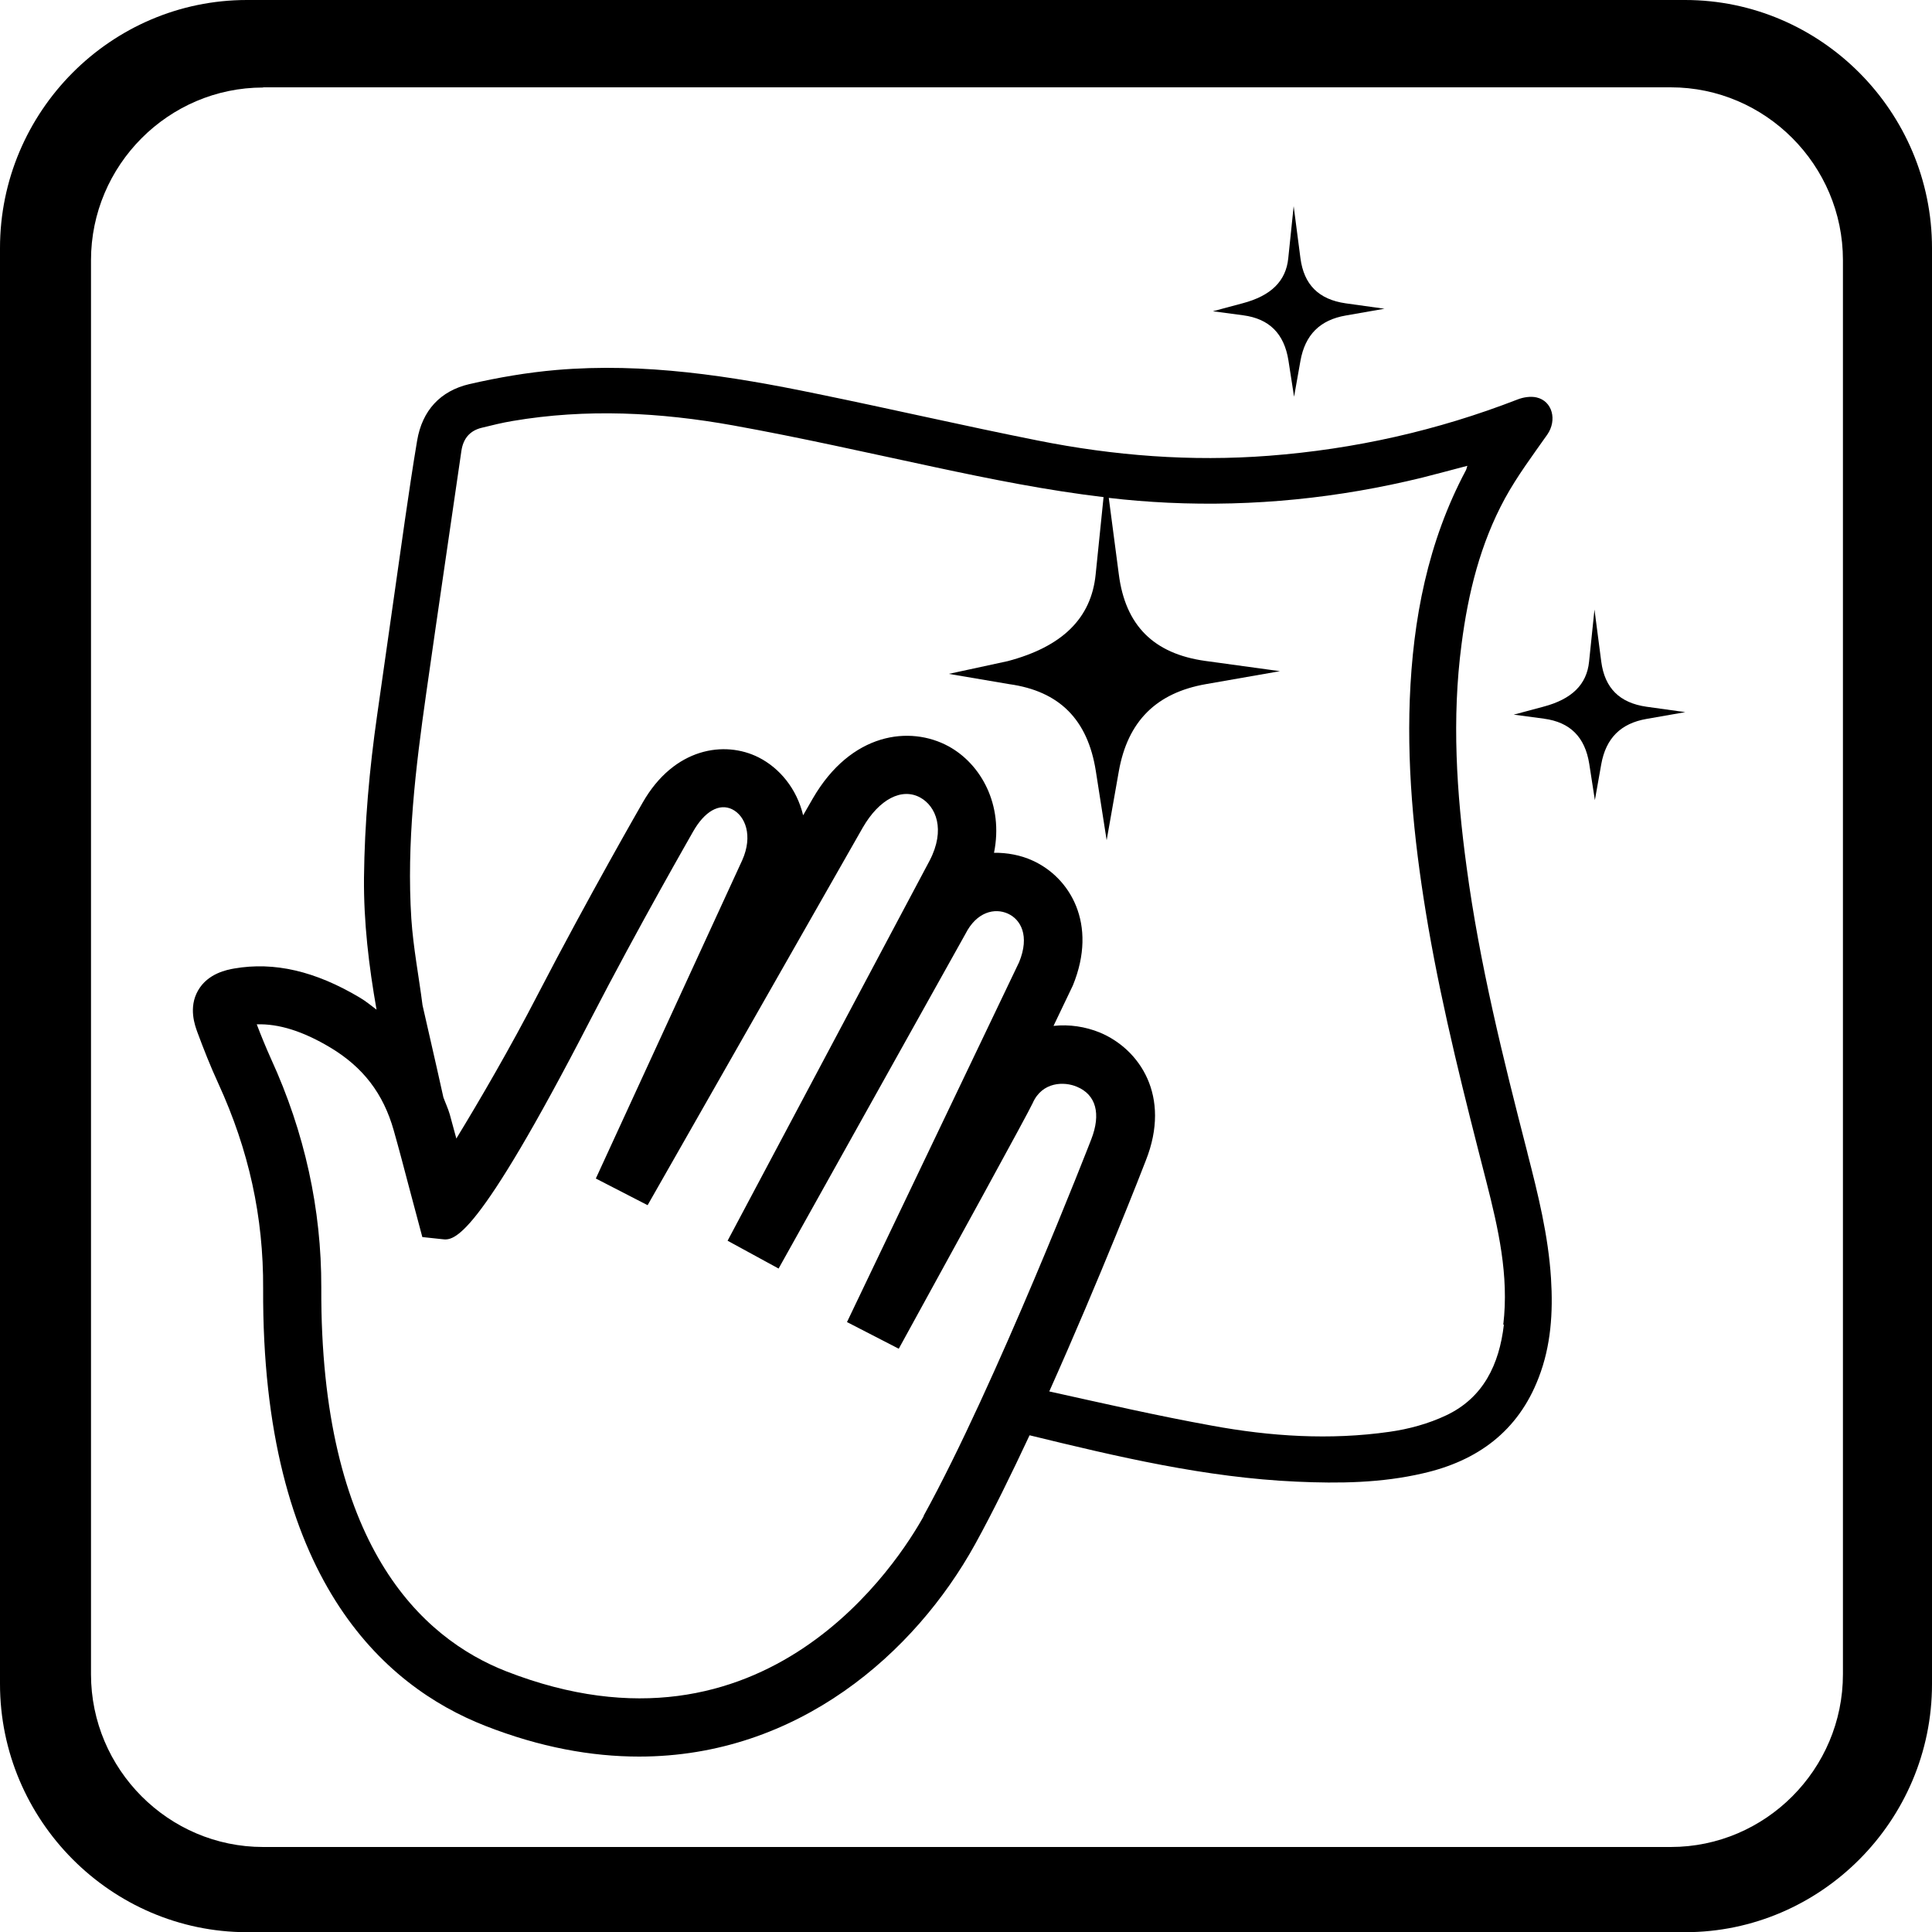 <?xml version="1.0" encoding="UTF-8"?>
<svg id="Layer_1" xmlns="http://www.w3.org/2000/svg" width="100" height="100" version="1.1" viewBox="0 0 100 100">
  <!-- Generator: Adobe Illustrator 29.8.3, SVG Export Plug-In . SVG Version: 2.1.1 Build 3)  -->
  <g id="ikony" image-rendering="optimizeQuality" shape-rendering="geometricPrecision" text-rendering="geometricPrecision">
    <g>
      <path d="M82.55,41.41l-.29-1.87c-.22-1.39-.99-2.16-2.34-2.34l-1.57-.21,1.53-.41c1.48-.39,2.25-1.15,2.37-2.33l.28-2.7.35,2.69c.18,1.38.95,2.14,2.34,2.34l2.01.28-2,.35c-1.34.23-2.11,1-2.35,2.35l-.33,1.86v-.01Z"/>
      <path d="M66.98,20.53l-.29-1.87c-.22-1.39-.99-2.16-2.34-2.34l-1.57-.21,1.53-.41c1.48-.39,2.25-1.15,2.37-2.33l.28-2.7.35,2.69c.18,1.38.95,2.14,2.34,2.34l2.01.28-2,.35c-1.34.23-2.11,1-2.35,2.35l-.33,1.86v-.01Z"/>
      <path d="M79.06,59.67c-1.26-4.89-2.48-9.79-3.15-14.8-.52-3.83-.77-7.67-.26-11.53.34-2.64.97-5.2,2.25-7.55.63-1.15,1.43-2.22,2.19-3.3.51-.74.27-1.73-.56-1.92-.31-.07-.69-.01-.99.11-4.15,1.61-8.43,2.57-12.86,2.91-4.03.31-8.02,0-11.97-.79-3.82-.76-7.62-1.64-11.44-2.42-4.44-.92-8.91-1.62-13.47-1.23-1.51.13-3.02.39-4.5.73-1.51.35-2.45,1.37-2.71,2.93-.23,1.36-.43,2.73-.63,4.1-.48,3.37-.96,6.74-1.44,10.11-.4,2.79-.65,5.59-.68,8.41-.02,2.3.25,4.57.65,6.83-.28-.21-.54-.43-.86-.62-2.31-1.38-4.44-1.87-6.51-1.51-.34.06-1.36.24-1.87,1.14-.51.89-.15,1.83-.04,2.14.33.89.68,1.78,1.09,2.67,1.58,3.45,2.34,6.9,2.32,10.62-.07,14.96,6.21,20.56,11.5,22.63h0c2.83,1.11,5.49,1.59,7.96,1.59,8.21,0,14.28-5.36,17.39-10.99.91-1.65,1.87-3.61,2.82-5.64,4.55,1.11,9.11,2.19,13.82,2.4,2.2.1,4.39.07,6.54-.43,2.82-.64,4.93-2.18,5.99-4.95.64-1.65.75-3.38.64-5.14-.14-2.22-.67-4.35-1.22-6.49M47.82,78.46c-1.25,2.26-8.16,13.29-21.61,8.05-4.4-1.72-9.64-6.55-9.58-19.87.01-4.05-.86-8.03-2.6-11.83-.26-.58-.5-1.16-.74-1.79,1.14-.04,2.4.36,3.79,1.19,1.71,1.02,2.76,2.39,3.3,4.3.28.99.54,1.98.8,2.97l.68,2.55,1.03.11c.6.07,1.71.19,7.66-11.34,2.53-4.9,5.29-9.69,5.32-9.75.6-1.06,1.36-1.49,2.03-1.16.68.34,1.08,1.37.52,2.63l-7.58,16.48,2.68,1.38,11.14-19.55c.85-1.47,2.02-2.07,2.97-1.55.82.45,1.32,1.66.49,3.26l-10.46,19.68,2.64,1.44,9.67-17.32c.58-1.15,1.52-1.36,2.2-1.05.66.3,1.14,1.14.58,2.51l-8.91,18.63,2.68,1.38c2.51-4.57,6.76-12.31,6.93-12.71.49-1.12,1.64-1.13,2.29-.85.99.41,1.26,1.4.74,2.73-.05.13-4.93,12.69-8.68,19.49l.02-.01ZM77.84,68.57c-.24,2.05-1.06,3.78-2.99,4.69-.91.43-1.93.71-2.93.85-3.08.44-6.16.24-9.2-.32-2.82-.51-5.61-1.15-8.41-1.77,2.62-5.85,4.87-11.61,5-11.96,1.32-3.33-.32-5.76-2.39-6.62-.74-.3-1.57-.43-2.39-.34l1-2.09c1.31-3.2-.16-5.6-2.09-6.47-.61-.28-1.32-.41-1.99-.4.5-2.48-.67-4.59-2.35-5.51-2-1.09-5.05-.72-7.03,2.7l-.5.87c-.33-1.38-1.22-2.45-2.31-3-1.75-.88-4.37-.51-6,2.35-.03.05-2.82,4.9-5.39,9.86-1.46,2.83-3.06,5.57-4.25,7.52-.11-.42-.23-.83-.34-1.25-.09-.31-.22-.58-.33-.88-.4-1.82-1.06-4.66-1.08-4.77-.19-1.49-.48-2.98-.58-4.48-.25-3.92.22-7.8.77-11.66.32-2.26.65-4.52.98-6.78.28-1.92.56-3.84.84-5.76.09-.64.43-1.06,1.06-1.21.53-.13,1.05-.26,1.59-.35,3.82-.65,7.64-.45,11.42.23,3.5.63,6.97,1.42,10.44,2.16,2.9.62,5.79,1.2,8.73,1.55l-.41,4.01c-.23,2.26-1.72,3.73-4.55,4.48l-3.05.66,3.12.53c2.6.36,4.07,1.83,4.49,4.5l.56,3.58.63-3.57c.46-2.59,1.94-4.06,4.51-4.51l3.83-.67-3.86-.53c-2.67-.37-4.14-1.83-4.48-4.48l-.52-3.96c1.01.12,2.02.2,3.05.25,4.46.21,8.85-.24,13.18-1.3.76-.19,1.52-.4,2.33-.61-.04.12-.05.19-.08.24-1.97,3.7-2.74,7.71-2.9,11.85-.15,3.96.29,7.89.96,11.79.77,4.44,1.88,8.8,3,13.16.62,2.43,1.18,4.87.88,7.41l.03.01Z"/>
      <path d="M13.62,4.52h72.86c4.9,0,8.91,4.03,8.91,8.94v73.2c0,4.92-4.01,8.94-8.91,8.94H13.62c-4.9,0-8.91-4.02-8.91-8.94V13.47c0-4.92,4.01-8.94,8.91-8.94M12.78,0h74.44c7.03,0,12.78,5.78,12.78,12.84v74.33c0,7.06-5.75,12.84-12.78,12.84H12.78c-7.03-.01-12.78-5.79-12.78-12.85V12.84C0,5.77,5.75,0,12.78,0Z" fill-rule="evenodd"/>
    </g>
  </g>
</svg>